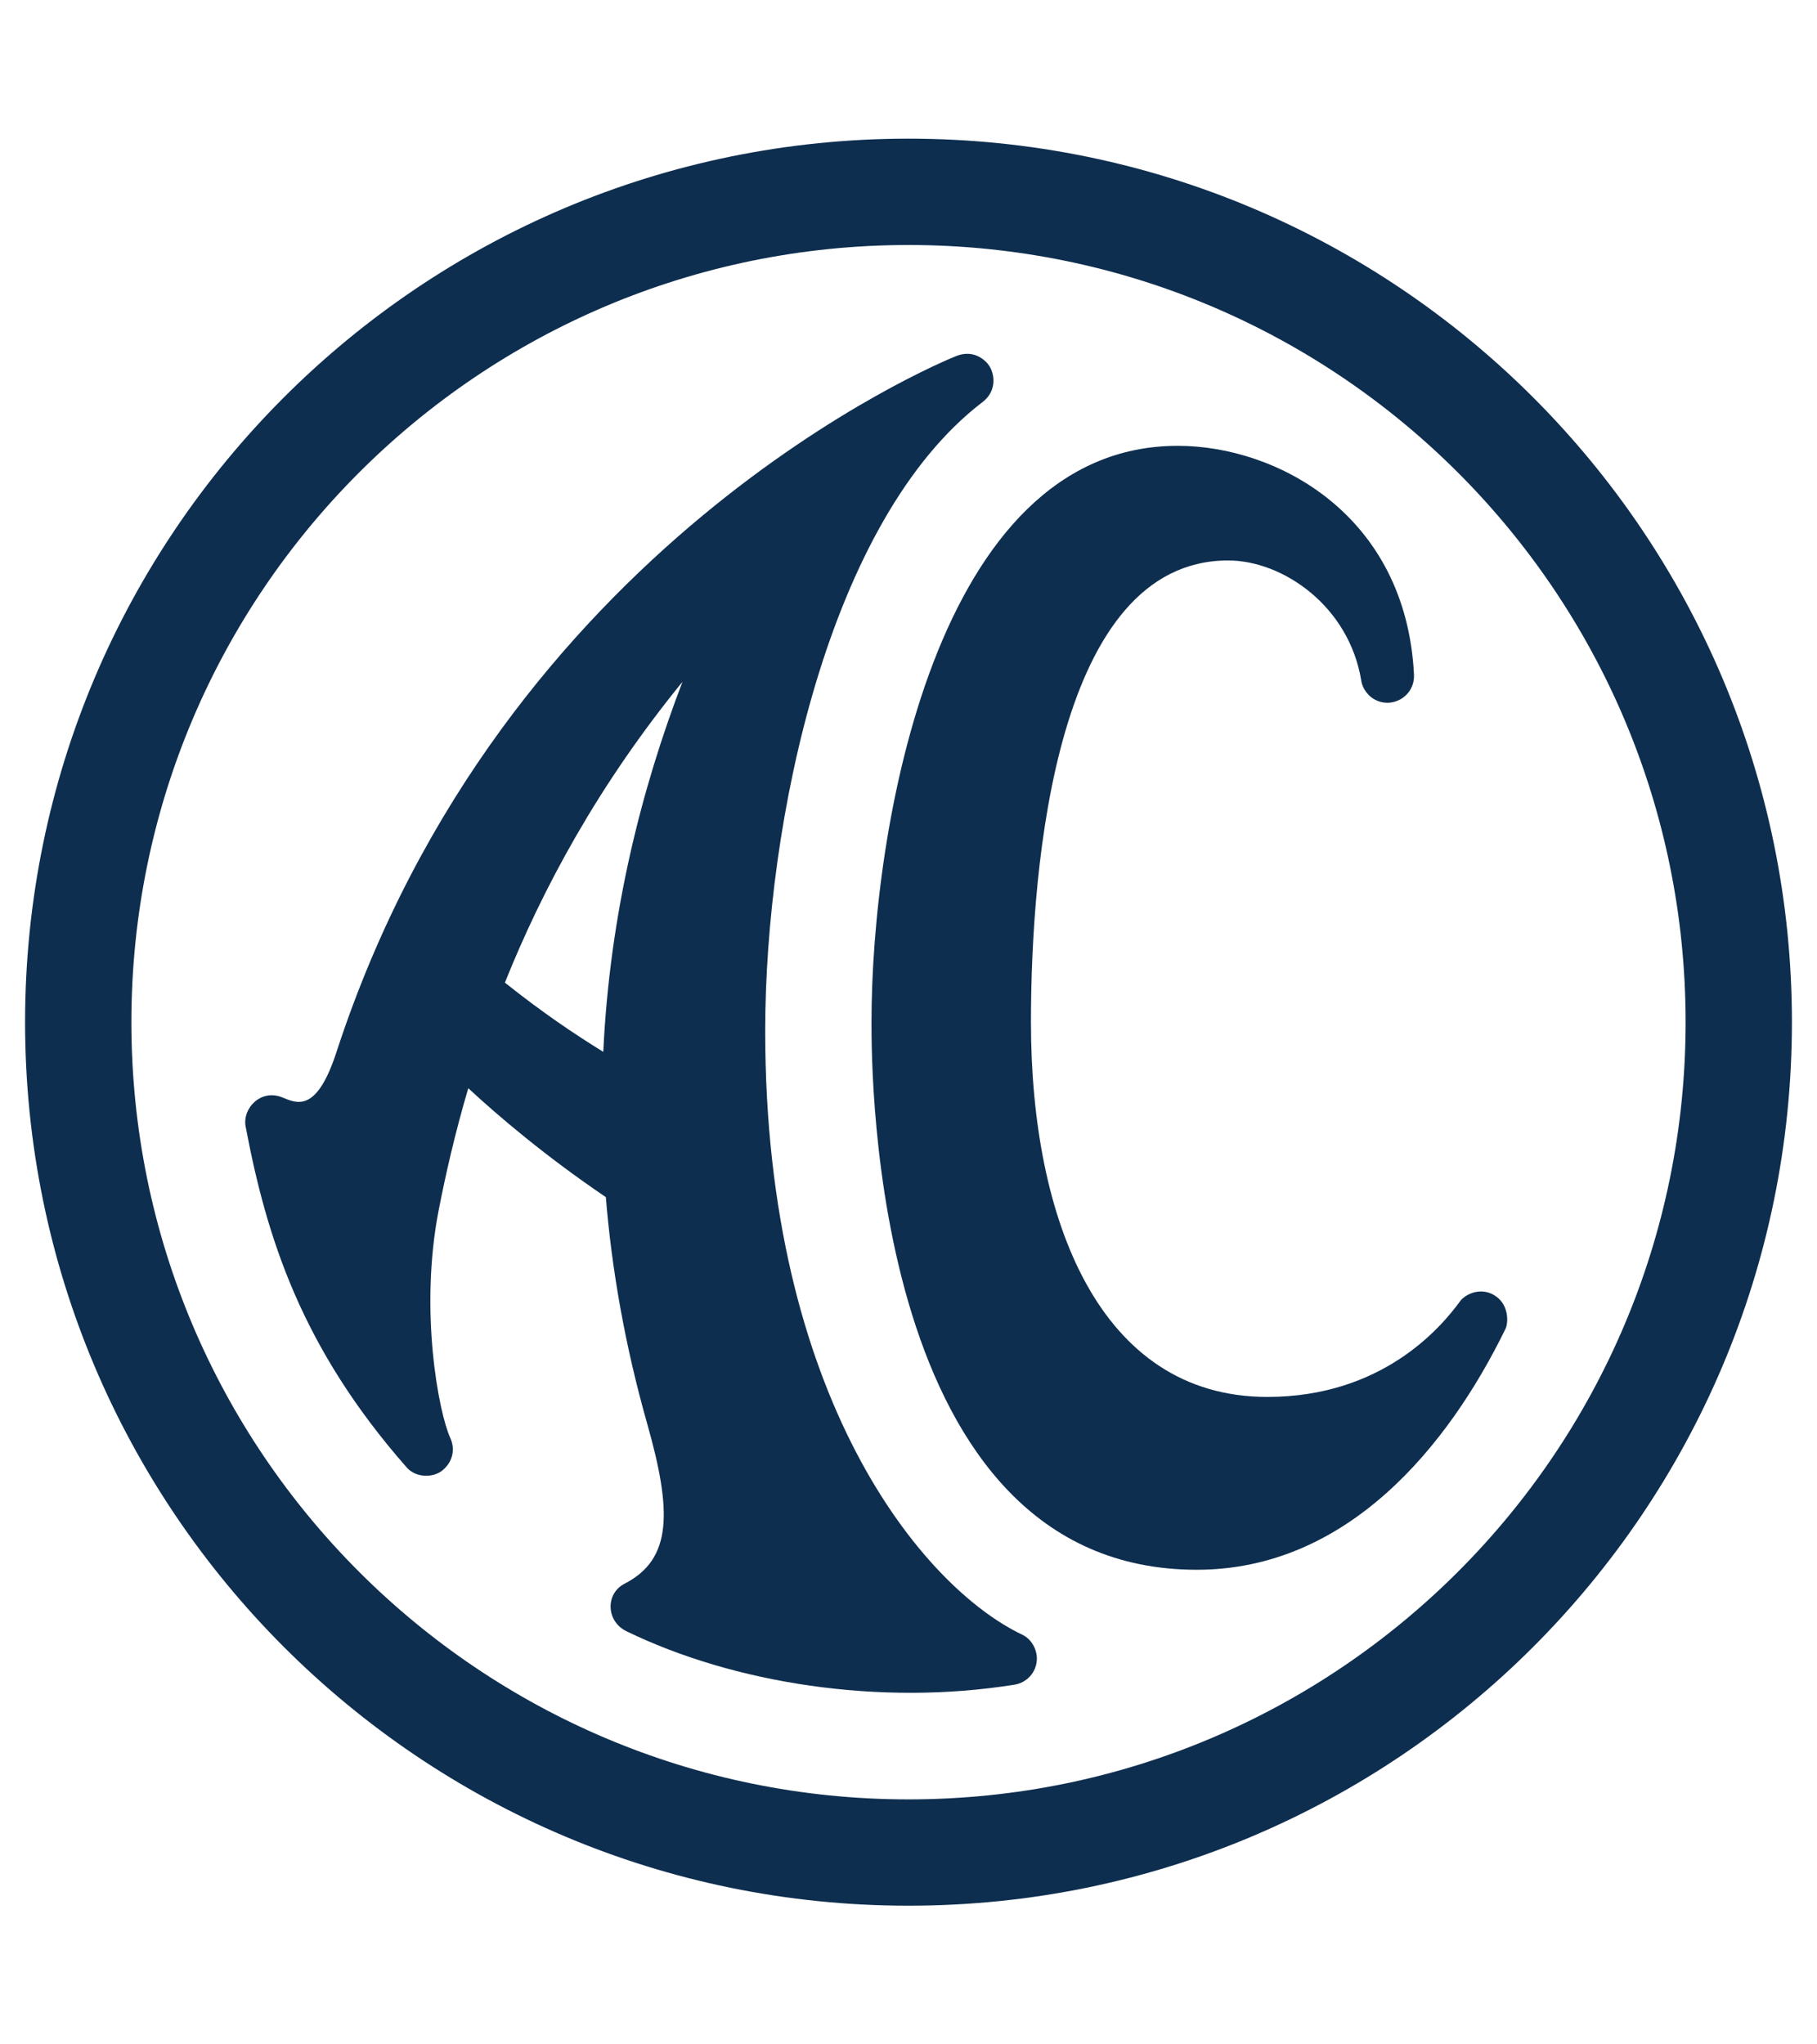 <?xml version="1.0" encoding="utf-8"?>
<!-- Generator: Adobe Illustrator 26.3.1, SVG Export Plug-In . SVG Version: 6.00 Build 0)  -->
<svg version="1.1" id="Ebene_1" xmlns="http://www.w3.org/2000/svg" xmlns:xlink="http://www.w3.org/1999/xlink" x="0px" y="0px"
	 viewBox="0 0 960 1080" style="enable-background:new 0 0 960 1080;" xml:space="preserve">
<style type="text/css">
	.st0{fill:#0E2E4F;}
</style>
<g>
	<path class="st0" d="M790.68,685.04c-7.74-5.74-16.49-1.4-19.22,2.34c-10.24,14.08-41.3,50.59-101.86,50.59
		c-88.82,0-124.9-93.8-124.9-197.95c0-84.48,13.63-243.94,104.21-243.94c28.62,0,63.97,23.9,70.37,63.85
		c0.75,4.69,5.54,11.33,13.79,11.33c7.13,0,14.47-5.87,14-15.01c-4.33-84.44-72.54-120.73-124.78-120.73
		c-128.36,0-161.84,203.08-161.84,304.47c0,26.51-0.02,289.29,171.86,289.29c79.66,0,132.94-65.4,163.14-127.34
		C796.77,699.24,797.49,690.09,790.68,685.04L790.68,685.04z"/>
	<path class="st0" d="M480,73.25C222.22,73.25,13.25,282.22,13.25,540c0,257.77,208.97,466.75,466.75,466.75
		c257.78,0,466.75-208.98,466.75-466.75C946.75,282.22,737.78,73.25,480,73.25L480,73.25z M480,950.58
		C253.24,950.58,69.42,766.75,69.42,540c0-226.76,183.82-410.57,410.58-410.57c226.76,0,410.58,183.82,410.58,410.57
		C890.58,766.75,706.76,950.58,480,950.58L480,950.58z"/>
	<path class="st0" d="M540.13,863.59c-52.79-25.09-135.84-125.17-135.84-318.9c0-110.54,33.4-270.08,114.89-332.34
		c6.74-5.15,6.94-13.35,3.6-18.9c-1.82-3.01-8.2-9.05-17.41-5.42c-9.11,3.59-240.01,99.2-327.63,367.85
		c-10.45,32.03-20.73,27.07-28.58,23.87c-11.4-4.64-21.21,5.78-19.38,15.42c11.18,59,29.56,116.85,85.03,179.98
		c5.18,5.9,14.39,5.41,18.95,1.64c5.9-4.87,6.63-11.72,4.16-17.1c-6.11-13.31-16.5-67.29-6.13-120.46
		c3.64-18.65,8.55-40.39,15.62-64.34c15.87,14.69,40.65,35.83,72.68,57.53c3.14,38.26,10.09,78.23,21.87,119.77
		c13.15,46.36,13.21,71.51-11.98,84.46c-10.23,5.26-9.73,19.89,0.98,25.09c56.66,27.55,133.72,39.72,205.19,28.22
		c6.05-0.98,11.67-6.3,11.67-13.84C547.81,871.33,545.04,865.94,540.13,863.59L540.13,863.59z M318.74,555.68
		c-15.57-9.62-31.9-20.6-51.98-36.57c19.79-49.38,49.17-104.17,93.82-158.92C338.87,416.88,322.2,482.48,318.74,555.68
		L318.74,555.68z"/>
</g>
</svg>
